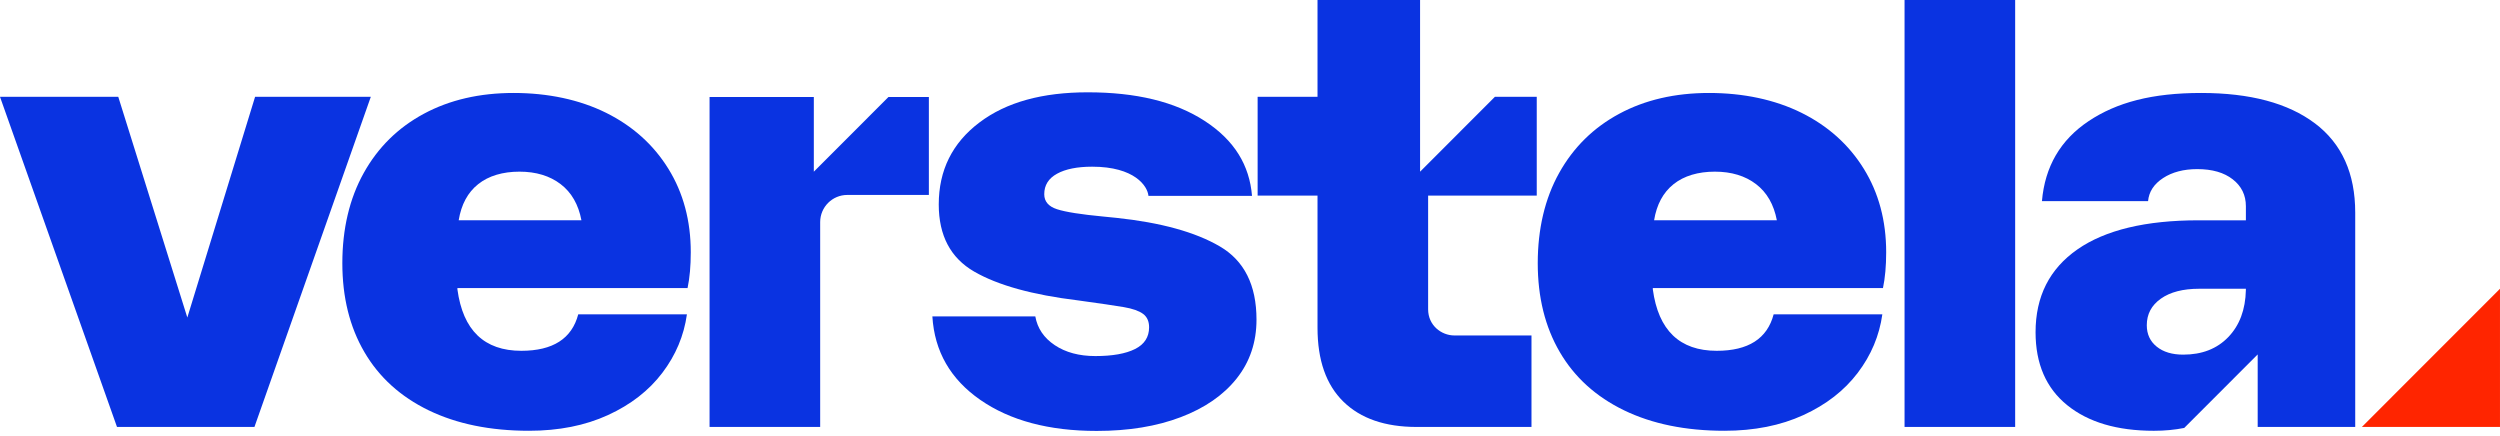 <svg xmlns="http://www.w3.org/2000/svg" width="172" height="30" viewBox="0 0 172 30">
	<g fill="#0a33e1">
		<path d="M0 6.661H8.137L12.888 21.846L17.55 6.661H25.512L17.506 29.373H8.049L0 6.661Z"/>
		<path d="M25.026 11.899C26.008 10.138 27.386 8.781 29.16 7.827C30.934 6.873 32.994 6.396 35.341 6.396C37.688 6.396 39.863 6.852 41.697 7.76C43.529 8.67 44.958 9.954 45.985 11.612C47.011 13.27 47.525 15.185 47.525 17.356C47.525 18.296 47.452 19.117 47.304 19.821H31.47V19.909C31.85 22.726 33.317 24.135 35.868 24.135C38.038 24.135 39.343 23.299 39.783 21.626H47.26C47.055 23.094 46.491 24.437 45.567 25.653C44.643 26.871 43.396 27.84 41.828 28.558C40.259 29.277 38.448 29.637 36.396 29.637C33.727 29.637 31.426 29.167 29.49 28.229C27.555 27.29 26.081 25.955 25.07 24.223C24.058 22.492 23.553 20.453 23.553 18.105C23.553 15.757 24.043 13.659 25.026 11.899ZM40.003 15.156C39.797 14.071 39.321 13.241 38.573 12.669C37.825 12.097 36.88 11.81 35.737 11.81C34.594 11.81 33.618 12.096 32.9 12.669C32.181 13.24 31.735 14.07 31.558 15.156H40.004H40.003Z"/>
		<path d="M55.991 11.811V6.673H48.818V29.373H56.428V15.279C56.428 14.248 57.263 13.412 58.293 13.412H63.906V6.673H61.126L55.992 11.811H55.991Z"/>
		<path d="M71.229 21.768C71.375 22.59 71.823 23.25 72.57 23.749C73.318 24.248 74.249 24.497 75.363 24.497C76.535 24.497 77.445 24.336 78.091 24.013C78.735 23.69 79.058 23.192 79.058 22.517C79.058 22.106 78.918 21.797 78.639 21.592C78.361 21.387 77.921 21.233 77.32 21.13C76.719 21.027 75.67 20.873 74.175 20.668C71.037 20.287 68.655 19.627 67.028 18.688C65.4 17.749 64.586 16.208 64.586 14.065C64.586 11.718 65.516 9.84 67.379 8.431C69.24 7.022 71.726 6.351 74.835 6.351C78.148 6.351 80.831 6.986 82.884 8.321C84.937 9.657 85.964 11.372 86.139 13.475H79.013C78.953 12.801 78.059 11.468 75.143 11.468C74.116 11.468 73.309 11.63 72.724 11.952C72.136 12.275 71.844 12.744 71.844 13.361C71.844 13.86 72.136 14.205 72.724 14.395C73.309 14.586 74.38 14.755 75.934 14.901L76.814 14.989C79.863 15.312 82.231 15.965 83.918 16.949C85.604 17.932 86.447 19.612 86.447 21.989C86.447 23.544 85.992 24.893 85.084 26.038C84.175 27.183 82.892 28.071 81.235 28.701C79.579 29.332 77.651 29.648 75.451 29.648C72.167 29.648 69.498 28.936 67.445 27.512C65.393 26.09 64.293 24.175 64.147 21.769H71.228L71.229 21.768Z"/>
		<path d="M97.701 11.811V0H90.645V6.658H86.525V13.458H90.645V22.552C90.645 24.782 91.239 26.476 92.427 27.635C93.614 28.795 95.293 29.374 97.463 29.374H105.366V23.08H100.062C99.163 23.08 98.255 22.383 98.255 21.279V13.458H105.728V6.658H102.852L97.702 11.811H97.701Z"/>
		<path d="M107.27 11.899C108.252 10.138 109.63 8.781 111.405 7.827C113.178 6.873 115.238 6.396 117.585 6.396C119.932 6.396 122.107 6.852 123.941 7.76C125.773 8.67 127.202 9.954 128.229 11.612C129.255 13.27 129.769 15.185 129.769 17.356C129.769 18.296 129.696 19.117 129.548 19.821H113.714V19.909C114.094 22.726 115.562 24.135 118.112 24.135C120.282 24.135 121.588 23.299 122.027 21.626H129.505C129.299 23.094 128.735 24.437 127.811 25.653C126.887 26.871 125.64 27.84 124.072 28.558C122.503 29.277 120.693 29.637 118.64 29.637C115.971 29.637 113.67 29.167 111.734 28.229C109.799 27.29 108.325 25.955 107.314 24.223C106.302 22.492 105.797 20.453 105.797 18.105C105.797 15.757 106.287 13.659 107.27 11.899ZM122.247 15.156C122.041 14.071 121.565 13.241 120.817 12.669C120.069 12.097 119.124 11.81 117.981 11.81C116.838 11.81 115.862 12.096 115.144 12.669C114.426 13.24 113.979 14.07 113.802 15.156H122.248H122.247Z"/>
		<path d="M131.033 0H138.643V29.373H131.033V0Z"/>
		<path d="M159.267 8.487C157.419 7.094 154.809 6.396 151.438 6.396C148.067 6.396 145.632 7.042 143.697 8.333C141.761 9.625 140.69 11.459 140.486 13.836H147.787C147.846 13.191 148.19 12.663 148.821 12.251C149.451 11.84 150.236 11.635 151.174 11.635C152.2 11.635 153.014 11.87 153.615 12.34C154.216 12.81 154.517 13.426 154.517 14.189V15.157H151.263C147.626 15.157 144.847 15.824 142.927 17.159C141.006 18.495 140.047 20.395 140.047 22.859C140.047 25.031 140.772 26.703 142.224 27.877C143.676 29.051 145.662 29.638 148.184 29.638C148.935 29.638 149.631 29.571 150.274 29.443L155.329 24.385V29.373H162.039V14.628C162.039 11.929 161.116 9.882 159.269 8.487H159.267ZM154.516 19.954C154.487 21.304 154.083 22.383 153.307 23.19C152.53 23.997 151.497 24.399 150.206 24.399C149.444 24.399 148.835 24.217 148.381 23.849C147.926 23.482 147.699 22.991 147.699 22.375C147.699 21.612 148.022 21.004 148.667 20.548C149.311 20.093 150.191 19.866 151.305 19.866H154.516V19.954Z"/>
	</g>
	<path d="M171.999 29.371H162.5L171.999 19.866V29.371Z" fill="#ff2500"/>
</svg>